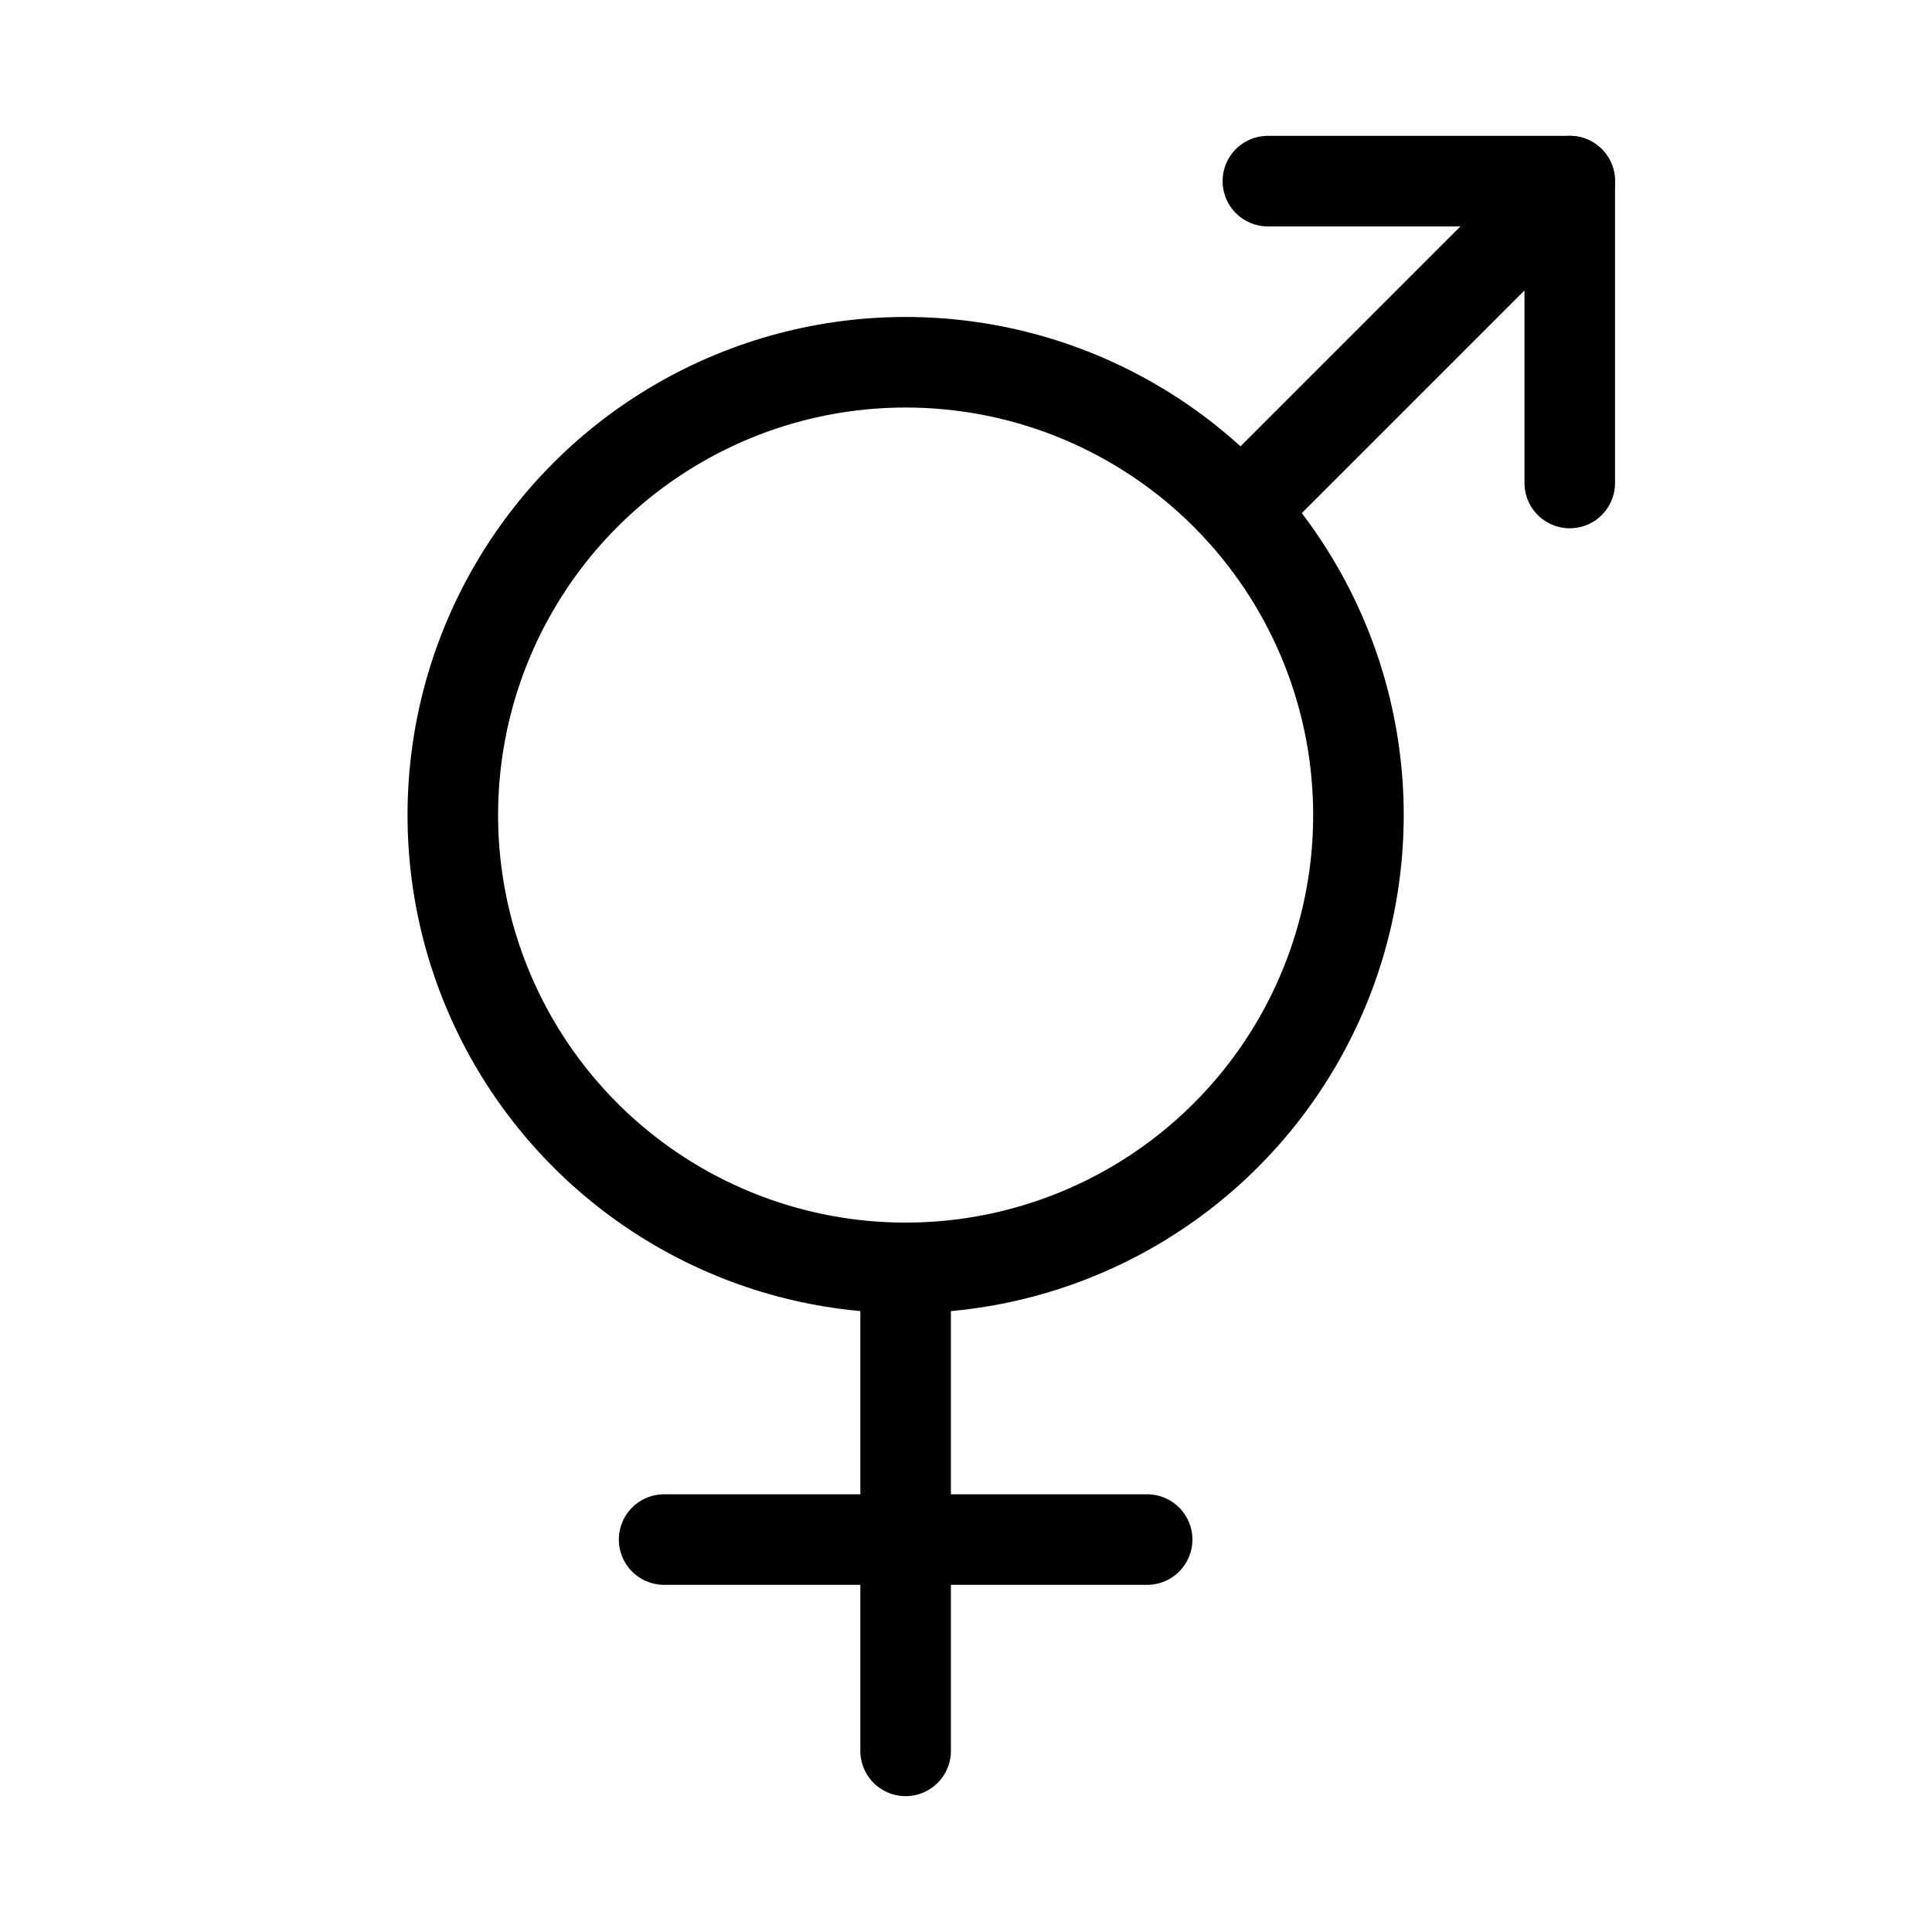 <svg xmlns="http://www.w3.org/2000/svg" viewBox="0 0 256 256"><rect width="256" height="256" fill="none"/><circle cx="120" cy="108" r="60" fill="none" stroke="#000" stroke-linecap="round" stroke-linejoin="round" stroke-width="12"/><line x1="120" y1="168" x2="120" y2="232" fill="none" stroke="#000" stroke-linecap="round" stroke-linejoin="round" stroke-width="12"/><line x1="88" y1="204" x2="152" y2="204" fill="none" stroke="#000" stroke-linecap="round" stroke-linejoin="round" stroke-width="12"/><polyline points="168 24 208 24 208 64" fill="none" stroke="#000" stroke-linecap="round" stroke-linejoin="round" stroke-width="12"/><line x1="164.4" y1="67.6" x2="208" y2="24" fill="none" stroke="#000" stroke-linecap="round" stroke-linejoin="round" stroke-width="12"/></svg>